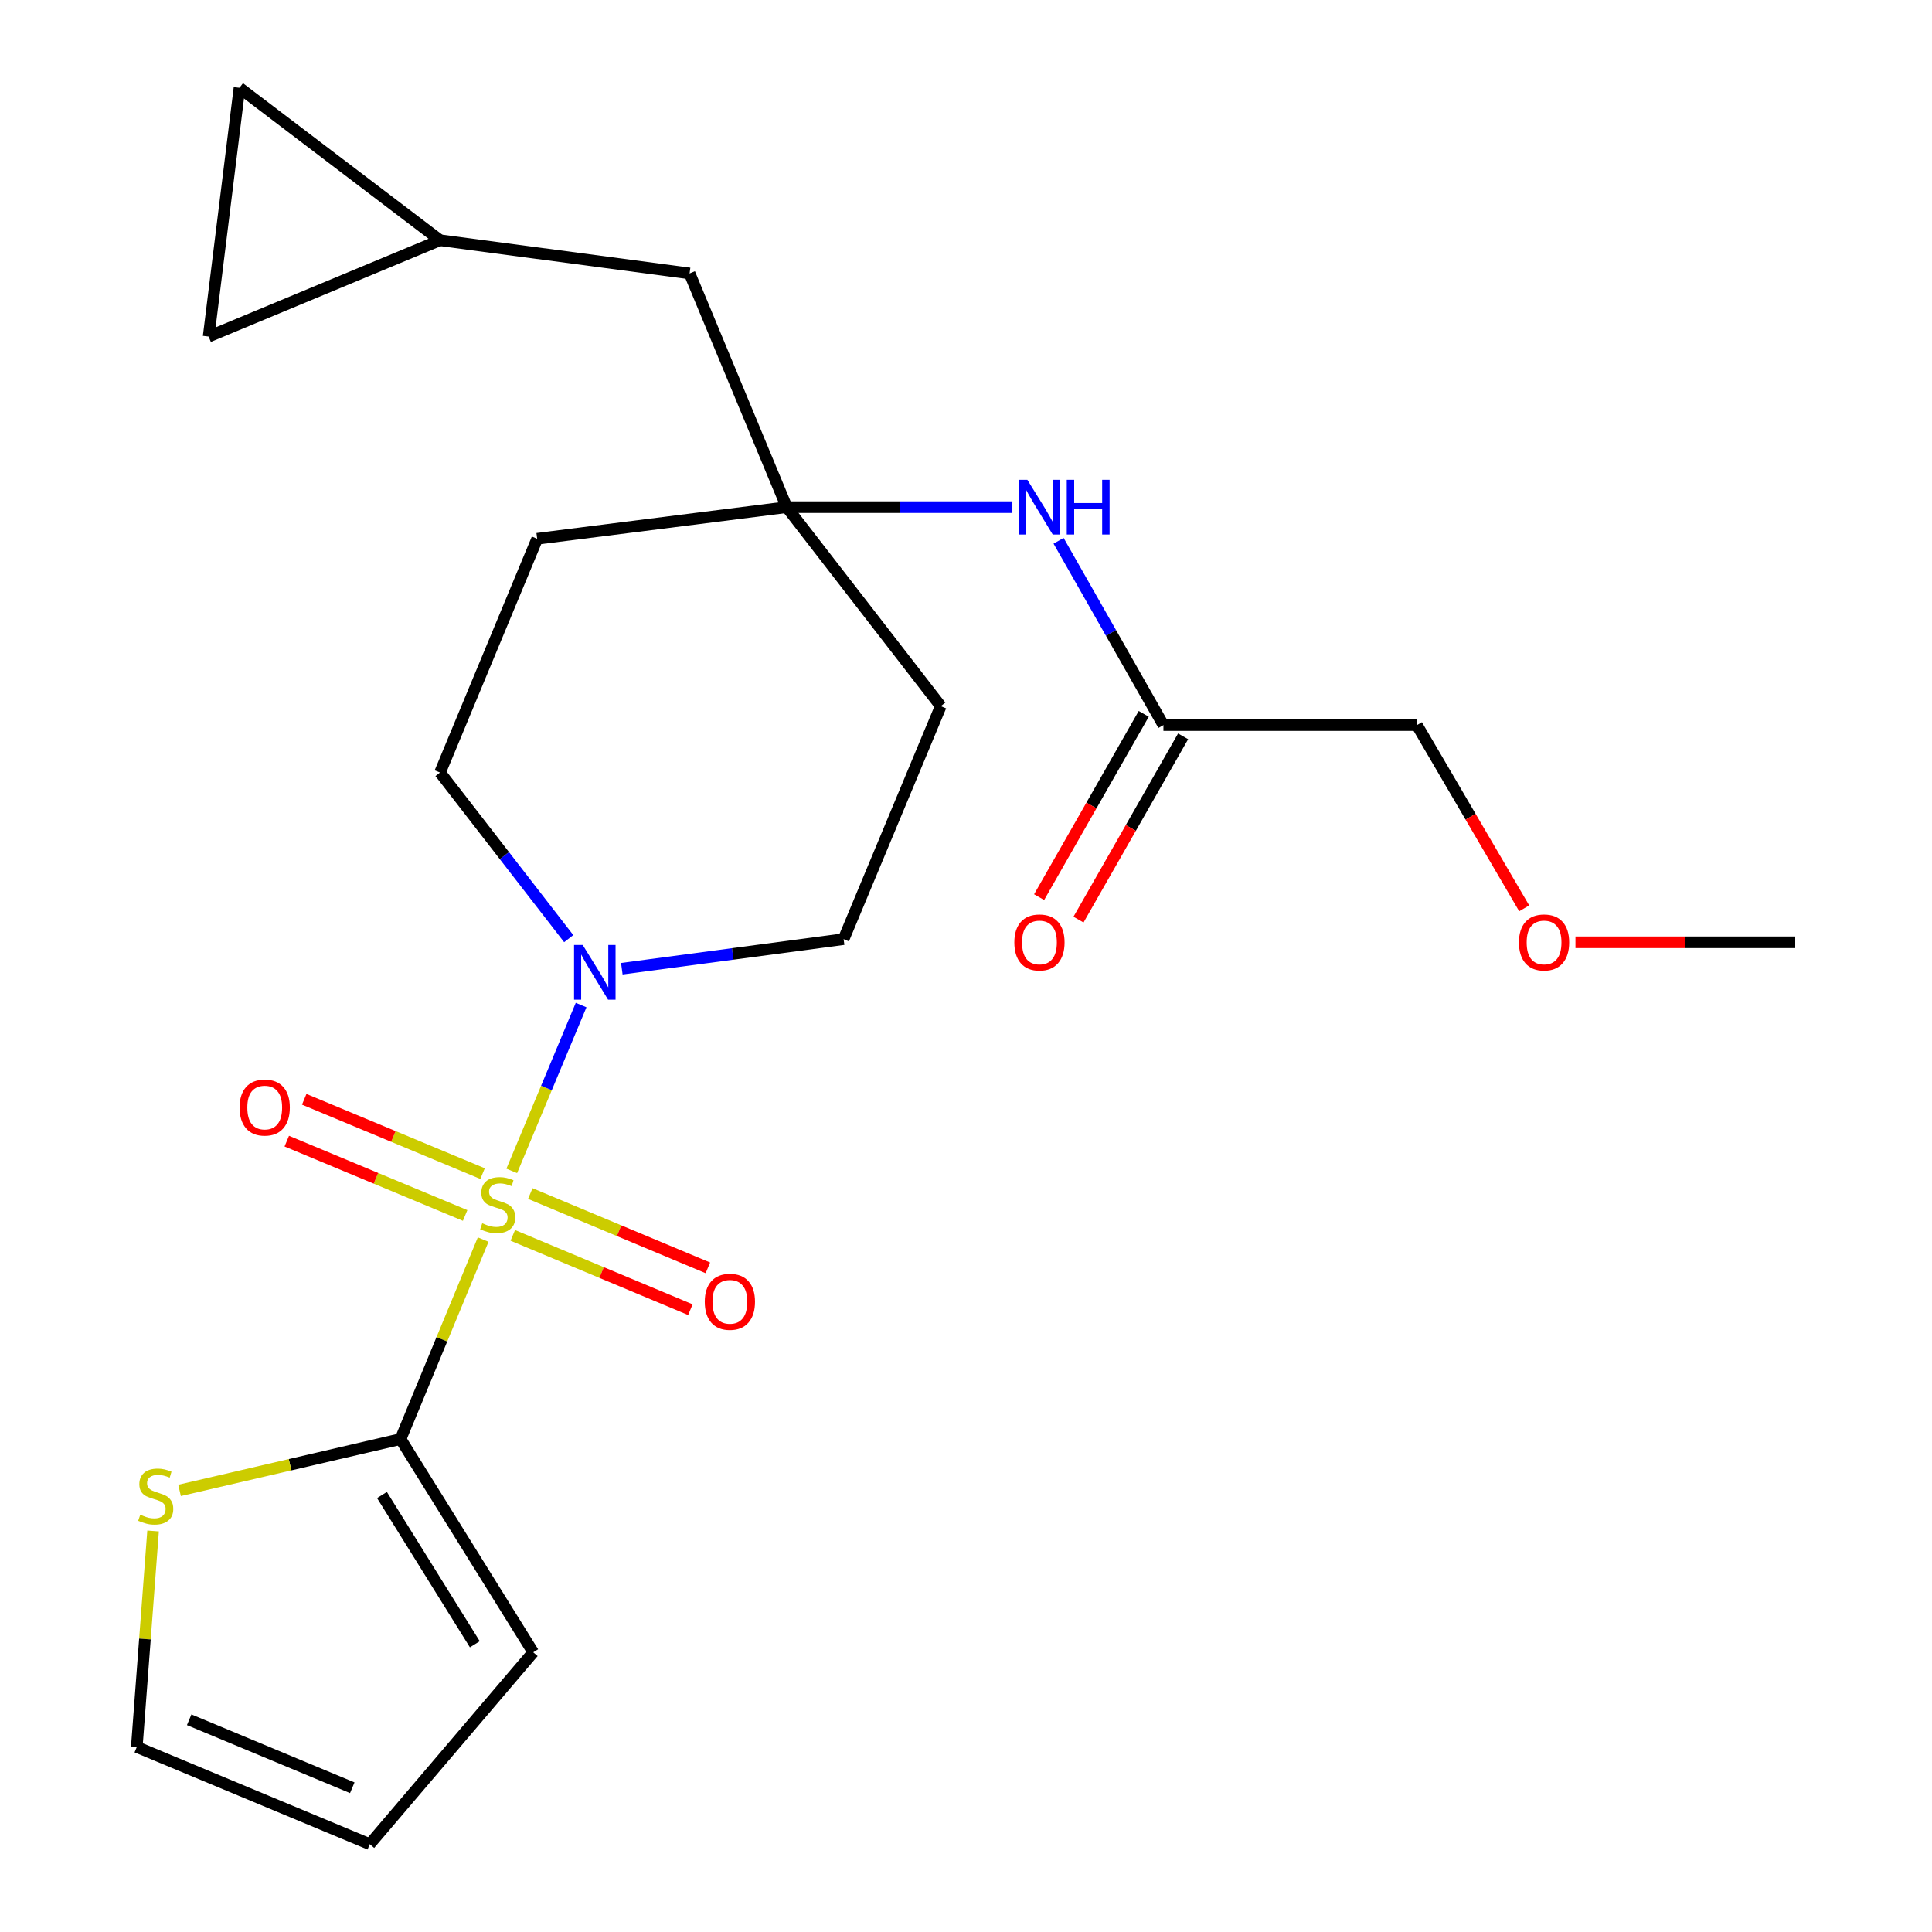 <?xml version='1.0' encoding='iso-8859-1'?>
<svg version='1.1' baseProfile='full'
              xmlns='http://www.w3.org/2000/svg'
                      xmlns:rdkit='http://www.rdkit.org/xml'
                      xmlns:xlink='http://www.w3.org/1999/xlink'
                  xml:space='preserve'
width='1000px' height='1000px' viewBox='0 0 1000 1000'>
<!-- END OF HEADER -->
<rect style='opacity:1.0;fill:#FFFFFF;stroke:none' width='1000' height='1000' x='0' y='0'> </rect>
<path class='bond-0' d='M 250.087,641.603 L 228.706,693.228' style='fill:none;fill-rule:evenodd;stroke:#CCCC00;stroke-width:6px;stroke-linecap:butt;stroke-linejoin:miter;stroke-opacity:1' />
<path class='bond-0' d='M 228.706,693.228 L 207.326,744.854' style='fill:none;fill-rule:evenodd;stroke:#000000;stroke-width:6px;stroke-linecap:butt;stroke-linejoin:miter;stroke-opacity:1' />
<path class='bond-1' d='M 264.878,606.061 L 282.83,563.139' style='fill:none;fill-rule:evenodd;stroke:#CCCC00;stroke-width:6px;stroke-linecap:butt;stroke-linejoin:miter;stroke-opacity:1' />
<path class='bond-1' d='M 282.83,563.139 L 300.782,520.218' style='fill:none;fill-rule:evenodd;stroke:#0000FF;stroke-width:6px;stroke-linecap:butt;stroke-linejoin:miter;stroke-opacity:1' />
<path class='bond-4' d='M 265.418,639.423 L 311.378,658.654' style='fill:none;fill-rule:evenodd;stroke:#CCCC00;stroke-width:6px;stroke-linecap:butt;stroke-linejoin:miter;stroke-opacity:1' />
<path class='bond-4' d='M 311.378,658.654 L 357.337,677.884' style='fill:none;fill-rule:evenodd;stroke:#FF0000;stroke-width:6px;stroke-linecap:butt;stroke-linejoin:miter;stroke-opacity:1' />
<path class='bond-4' d='M 274.476,617.775 L 320.436,637.005' style='fill:none;fill-rule:evenodd;stroke:#CCCC00;stroke-width:6px;stroke-linecap:butt;stroke-linejoin:miter;stroke-opacity:1' />
<path class='bond-4' d='M 320.436,637.005 L 366.395,656.235' style='fill:none;fill-rule:evenodd;stroke:#FF0000;stroke-width:6px;stroke-linecap:butt;stroke-linejoin:miter;stroke-opacity:1' />
<path class='bond-5' d='M 249.778,607.461 L 203.62,588.224' style='fill:none;fill-rule:evenodd;stroke:#CCCC00;stroke-width:6px;stroke-linecap:butt;stroke-linejoin:miter;stroke-opacity:1' />
<path class='bond-5' d='M 203.62,588.224 L 157.461,568.987' style='fill:none;fill-rule:evenodd;stroke:#FF0000;stroke-width:6px;stroke-linecap:butt;stroke-linejoin:miter;stroke-opacity:1' />
<path class='bond-5' d='M 240.751,629.122 L 194.592,609.886' style='fill:none;fill-rule:evenodd;stroke:#CCCC00;stroke-width:6px;stroke-linecap:butt;stroke-linejoin:miter;stroke-opacity:1' />
<path class='bond-5' d='M 194.592,609.886 L 148.434,590.649' style='fill:none;fill-rule:evenodd;stroke:#FF0000;stroke-width:6px;stroke-linecap:butt;stroke-linejoin:miter;stroke-opacity:1' />
<path class='bond-3' d='M 207.326,744.854 L 150.131,758.14' style='fill:none;fill-rule:evenodd;stroke:#000000;stroke-width:6px;stroke-linecap:butt;stroke-linejoin:miter;stroke-opacity:1' />
<path class='bond-3' d='M 150.131,758.14 L 92.936,771.427' style='fill:none;fill-rule:evenodd;stroke:#CCCC00;stroke-width:6px;stroke-linecap:butt;stroke-linejoin:miter;stroke-opacity:1' />
<path class='bond-11' d='M 207.326,744.854 L 275.993,855.227' style='fill:none;fill-rule:evenodd;stroke:#000000;stroke-width:6px;stroke-linecap:butt;stroke-linejoin:miter;stroke-opacity:1' />
<path class='bond-11' d='M 197.7,773.806 L 245.767,851.068' style='fill:none;fill-rule:evenodd;stroke:#000000;stroke-width:6px;stroke-linecap:butt;stroke-linejoin:miter;stroke-opacity:1' />
<path class='bond-12' d='M 294.366,485.842 L 261.06,442.851' style='fill:none;fill-rule:evenodd;stroke:#0000FF;stroke-width:6px;stroke-linecap:butt;stroke-linejoin:miter;stroke-opacity:1' />
<path class='bond-12' d='M 261.06,442.851 L 227.755,399.861' style='fill:none;fill-rule:evenodd;stroke:#000000;stroke-width:6px;stroke-linecap:butt;stroke-linejoin:miter;stroke-opacity:1' />
<path class='bond-13' d='M 321.857,501.407 L 379.255,493.755' style='fill:none;fill-rule:evenodd;stroke:#0000FF;stroke-width:6px;stroke-linecap:butt;stroke-linejoin:miter;stroke-opacity:1' />
<path class='bond-13' d='M 379.255,493.755 L 436.652,486.102' style='fill:none;fill-rule:evenodd;stroke:#000000;stroke-width:6px;stroke-linecap:butt;stroke-linejoin:miter;stroke-opacity:1' />
<path class='bond-2' d='M 407.214,262.5 L 486.937,365.507' style='fill:none;fill-rule:evenodd;stroke:#000000;stroke-width:6px;stroke-linecap:butt;stroke-linejoin:miter;stroke-opacity:1' />
<path class='bond-6' d='M 407.214,262.5 L 465.61,262.5' style='fill:none;fill-rule:evenodd;stroke:#000000;stroke-width:6px;stroke-linecap:butt;stroke-linejoin:miter;stroke-opacity:1' />
<path class='bond-6' d='M 465.61,262.5 L 524.007,262.5' style='fill:none;fill-rule:evenodd;stroke:#0000FF;stroke-width:6px;stroke-linecap:butt;stroke-linejoin:miter;stroke-opacity:1' />
<path class='bond-18' d='M 407.214,262.5 L 356.929,141.526' style='fill:none;fill-rule:evenodd;stroke:#000000;stroke-width:6px;stroke-linecap:butt;stroke-linejoin:miter;stroke-opacity:1' />
<path class='bond-23' d='M 407.214,262.5 L 278.04,278.861' style='fill:none;fill-rule:evenodd;stroke:#000000;stroke-width:6px;stroke-linecap:butt;stroke-linejoin:miter;stroke-opacity:1' />
<path class='bond-16' d='M 79.235,792.43 L 75.017,848.345' style='fill:none;fill-rule:evenodd;stroke:#CCCC00;stroke-width:6px;stroke-linecap:butt;stroke-linejoin:miter;stroke-opacity:1' />
<path class='bond-16' d='M 75.017,848.345 L 70.799,904.261' style='fill:none;fill-rule:evenodd;stroke:#000000;stroke-width:6px;stroke-linecap:butt;stroke-linejoin:miter;stroke-opacity:1' />
<path class='bond-7' d='M 547.917,279.904 L 575.052,327.608' style='fill:none;fill-rule:evenodd;stroke:#0000FF;stroke-width:6px;stroke-linecap:butt;stroke-linejoin:miter;stroke-opacity:1' />
<path class='bond-7' d='M 575.052,327.608 L 602.186,375.311' style='fill:none;fill-rule:evenodd;stroke:#000000;stroke-width:6px;stroke-linecap:butt;stroke-linejoin:miter;stroke-opacity:1' />
<path class='bond-19' d='M 591.996,369.495 L 564.922,416.927' style='fill:none;fill-rule:evenodd;stroke:#000000;stroke-width:6px;stroke-linecap:butt;stroke-linejoin:miter;stroke-opacity:1' />
<path class='bond-19' d='M 564.922,416.927 L 537.847,464.359' style='fill:none;fill-rule:evenodd;stroke:#FF0000;stroke-width:6px;stroke-linecap:butt;stroke-linejoin:miter;stroke-opacity:1' />
<path class='bond-19' d='M 612.377,381.128 L 585.302,428.56' style='fill:none;fill-rule:evenodd;stroke:#000000;stroke-width:6px;stroke-linecap:butt;stroke-linejoin:miter;stroke-opacity:1' />
<path class='bond-19' d='M 585.302,428.56 L 558.228,475.992' style='fill:none;fill-rule:evenodd;stroke:#FF0000;stroke-width:6px;stroke-linecap:butt;stroke-linejoin:miter;stroke-opacity:1' />
<path class='bond-20' d='M 602.186,375.311 L 733.407,375.311' style='fill:none;fill-rule:evenodd;stroke:#000000;stroke-width:6px;stroke-linecap:butt;stroke-linejoin:miter;stroke-opacity:1' />
<path class='bond-8' d='M 227.755,124.343 L 356.929,141.526' style='fill:none;fill-rule:evenodd;stroke:#000000;stroke-width:6px;stroke-linecap:butt;stroke-linejoin:miter;stroke-opacity:1' />
<path class='bond-9' d='M 227.755,124.343 L 107.981,174.211' style='fill:none;fill-rule:evenodd;stroke:#000000;stroke-width:6px;stroke-linecap:butt;stroke-linejoin:miter;stroke-opacity:1' />
<path class='bond-10' d='M 227.755,124.343 L 123.952,45.455' style='fill:none;fill-rule:evenodd;stroke:#000000;stroke-width:6px;stroke-linecap:butt;stroke-linejoin:miter;stroke-opacity:1' />
<path class='bond-25' d='M 107.981,174.211 L 123.952,45.455' style='fill:none;fill-rule:evenodd;stroke:#000000;stroke-width:6px;stroke-linecap:butt;stroke-linejoin:miter;stroke-opacity:1' />
<path class='bond-17' d='M 275.993,855.227 L 191.394,954.545' style='fill:none;fill-rule:evenodd;stroke:#000000;stroke-width:6px;stroke-linecap:butt;stroke-linejoin:miter;stroke-opacity:1' />
<path class='bond-15' d='M 227.755,399.861 L 278.04,278.861' style='fill:none;fill-rule:evenodd;stroke:#000000;stroke-width:6px;stroke-linecap:butt;stroke-linejoin:miter;stroke-opacity:1' />
<path class='bond-14' d='M 436.652,486.102 L 486.937,365.507' style='fill:none;fill-rule:evenodd;stroke:#000000;stroke-width:6px;stroke-linecap:butt;stroke-linejoin:miter;stroke-opacity:1' />
<path class='bond-24' d='M 70.799,904.261 L 191.394,954.545' style='fill:none;fill-rule:evenodd;stroke:#000000;stroke-width:6px;stroke-linecap:butt;stroke-linejoin:miter;stroke-opacity:1' />
<path class='bond-24' d='M 97.92,890.144 L 182.336,925.343' style='fill:none;fill-rule:evenodd;stroke:#000000;stroke-width:6px;stroke-linecap:butt;stroke-linejoin:miter;stroke-opacity:1' />
<path class='bond-21' d='M 733.407,375.311 L 761.163,422.733' style='fill:none;fill-rule:evenodd;stroke:#000000;stroke-width:6px;stroke-linecap:butt;stroke-linejoin:miter;stroke-opacity:1' />
<path class='bond-21' d='M 761.163,422.733 L 788.919,470.155' style='fill:none;fill-rule:evenodd;stroke:#FF0000;stroke-width:6px;stroke-linecap:butt;stroke-linejoin:miter;stroke-opacity:1' />
<path class='bond-22' d='M 815.456,487.732 L 872.328,487.732' style='fill:none;fill-rule:evenodd;stroke:#FF0000;stroke-width:6px;stroke-linecap:butt;stroke-linejoin:miter;stroke-opacity:1' />
<path class='bond-22' d='M 872.328,487.732 L 929.201,487.732' style='fill:none;fill-rule:evenodd;stroke:#000000;stroke-width:6px;stroke-linecap:butt;stroke-linejoin:miter;stroke-opacity:1' />
<path  class='atom-0' d='M 249.611 633.157
Q 249.931 633.277, 251.251 633.837
Q 252.571 634.397, 254.011 634.757
Q 255.491 635.077, 256.931 635.077
Q 259.611 635.077, 261.171 633.797
Q 262.731 632.477, 262.731 630.197
Q 262.731 628.637, 261.931 627.677
Q 261.171 626.717, 259.971 626.197
Q 258.771 625.677, 256.771 625.077
Q 254.251 624.317, 252.731 623.597
Q 251.251 622.877, 250.171 621.357
Q 249.131 619.837, 249.131 617.277
Q 249.131 613.717, 251.531 611.517
Q 253.971 609.317, 258.771 609.317
Q 262.051 609.317, 265.771 610.877
L 264.851 613.957
Q 261.451 612.557, 258.891 612.557
Q 256.131 612.557, 254.611 613.717
Q 253.091 614.837, 253.131 616.797
Q 253.131 618.317, 253.891 619.237
Q 254.691 620.157, 255.811 620.677
Q 256.971 621.197, 258.891 621.797
Q 261.451 622.597, 262.971 623.397
Q 264.491 624.197, 265.571 625.837
Q 266.691 627.437, 266.691 630.197
Q 266.691 634.117, 264.051 636.237
Q 261.451 638.317, 257.091 638.317
Q 254.571 638.317, 252.651 637.757
Q 250.771 637.237, 248.531 636.317
L 249.611 633.157
' fill='#CCCC00'/>
<path  class='atom-2' d='M 301.609 489.112
L 310.889 504.112
Q 311.809 505.592, 313.289 508.272
Q 314.769 510.952, 314.849 511.112
L 314.849 489.112
L 318.609 489.112
L 318.609 517.432
L 314.729 517.432
L 304.769 501.032
Q 303.609 499.112, 302.369 496.912
Q 301.169 494.712, 300.809 494.032
L 300.809 517.432
L 297.129 517.432
L 297.129 489.112
L 301.609 489.112
' fill='#0000FF'/>
<path  class='atom-4' d='M 72.603 784.012
Q 72.923 784.132, 74.243 784.692
Q 75.563 785.252, 77.003 785.612
Q 78.483 785.932, 79.923 785.932
Q 82.603 785.932, 84.163 784.652
Q 85.723 783.332, 85.723 781.052
Q 85.723 779.492, 84.923 778.532
Q 84.163 777.572, 82.963 777.052
Q 81.763 776.532, 79.763 775.932
Q 77.243 775.172, 75.723 774.452
Q 74.243 773.732, 73.163 772.212
Q 72.123 770.692, 72.123 768.132
Q 72.123 764.572, 74.523 762.372
Q 76.963 760.172, 81.763 760.172
Q 85.043 760.172, 88.763 761.732
L 87.843 764.812
Q 84.443 763.412, 81.883 763.412
Q 79.123 763.412, 77.603 764.572
Q 76.083 765.692, 76.123 767.652
Q 76.123 769.172, 76.883 770.092
Q 77.683 771.012, 78.803 771.532
Q 79.963 772.052, 81.883 772.652
Q 84.443 773.452, 85.963 774.252
Q 87.483 775.052, 88.563 776.692
Q 89.683 778.292, 89.683 781.052
Q 89.683 784.972, 87.043 787.092
Q 84.443 789.172, 80.083 789.172
Q 77.563 789.172, 75.643 788.612
Q 73.763 788.092, 71.523 787.172
L 72.603 784.012
' fill='#CCCC00'/>
<path  class='atom-5' d='M 364.788 673.802
Q 364.788 667.002, 368.148 663.202
Q 371.508 659.402, 377.788 659.402
Q 384.068 659.402, 387.428 663.202
Q 390.788 667.002, 390.788 673.802
Q 390.788 680.682, 387.388 684.602
Q 383.988 688.482, 377.788 688.482
Q 371.548 688.482, 368.148 684.602
Q 364.788 680.722, 364.788 673.802
M 377.788 685.282
Q 382.108 685.282, 384.428 682.402
Q 386.788 679.482, 386.788 673.802
Q 386.788 668.242, 384.428 665.442
Q 382.108 662.602, 377.788 662.602
Q 373.468 662.602, 371.108 665.402
Q 368.788 668.202, 368.788 673.802
Q 368.788 679.522, 371.108 682.402
Q 373.468 685.282, 377.788 685.282
' fill='#FF0000'/>
<path  class='atom-6' d='M 124.016 573.258
Q 124.016 566.458, 127.376 562.658
Q 130.736 558.858, 137.016 558.858
Q 143.296 558.858, 146.656 562.658
Q 150.016 566.458, 150.016 573.258
Q 150.016 580.138, 146.616 584.058
Q 143.216 587.938, 137.016 587.938
Q 130.776 587.938, 127.376 584.058
Q 124.016 580.178, 124.016 573.258
M 137.016 584.738
Q 141.336 584.738, 143.656 581.858
Q 146.016 578.938, 146.016 573.258
Q 146.016 567.698, 143.656 564.898
Q 141.336 562.058, 137.016 562.058
Q 132.696 562.058, 130.336 564.858
Q 128.016 567.658, 128.016 573.258
Q 128.016 578.978, 130.336 581.858
Q 132.696 584.738, 137.016 584.738
' fill='#FF0000'/>
<path  class='atom-7' d='M 531.757 248.34
L 541.037 263.34
Q 541.957 264.82, 543.437 267.5
Q 544.917 270.18, 544.997 270.34
L 544.997 248.34
L 548.757 248.34
L 548.757 276.66
L 544.877 276.66
L 534.917 260.26
Q 533.757 258.34, 532.517 256.14
Q 531.317 253.94, 530.957 253.26
L 530.957 276.66
L 527.277 276.66
L 527.277 248.34
L 531.757 248.34
' fill='#0000FF'/>
<path  class='atom-7' d='M 552.157 248.34
L 555.997 248.34
L 555.997 260.38
L 570.477 260.38
L 570.477 248.34
L 574.317 248.34
L 574.317 276.66
L 570.477 276.66
L 570.477 263.58
L 555.997 263.58
L 555.997 276.66
L 552.157 276.66
L 552.157 248.34
' fill='#0000FF'/>
<path  class='atom-20' d='M 525.017 487.812
Q 525.017 481.012, 528.377 477.212
Q 531.737 473.412, 538.017 473.412
Q 544.297 473.412, 547.657 477.212
Q 551.017 481.012, 551.017 487.812
Q 551.017 494.692, 547.617 498.612
Q 544.217 502.492, 538.017 502.492
Q 531.777 502.492, 528.377 498.612
Q 525.017 494.732, 525.017 487.812
M 538.017 499.292
Q 542.337 499.292, 544.657 496.412
Q 547.017 493.492, 547.017 487.812
Q 547.017 482.252, 544.657 479.452
Q 542.337 476.612, 538.017 476.612
Q 533.697 476.612, 531.337 479.412
Q 529.017 482.212, 529.017 487.812
Q 529.017 493.532, 531.337 496.412
Q 533.697 499.292, 538.017 499.292
' fill='#FF0000'/>
<path  class='atom-22' d='M 786.206 487.812
Q 786.206 481.012, 789.566 477.212
Q 792.926 473.412, 799.206 473.412
Q 805.486 473.412, 808.846 477.212
Q 812.206 481.012, 812.206 487.812
Q 812.206 494.692, 808.806 498.612
Q 805.406 502.492, 799.206 502.492
Q 792.966 502.492, 789.566 498.612
Q 786.206 494.732, 786.206 487.812
M 799.206 499.292
Q 803.526 499.292, 805.846 496.412
Q 808.206 493.492, 808.206 487.812
Q 808.206 482.252, 805.846 479.452
Q 803.526 476.612, 799.206 476.612
Q 794.886 476.612, 792.526 479.412
Q 790.206 482.212, 790.206 487.812
Q 790.206 493.532, 792.526 496.412
Q 794.886 499.292, 799.206 499.292
' fill='#FF0000'/>
</svg>
